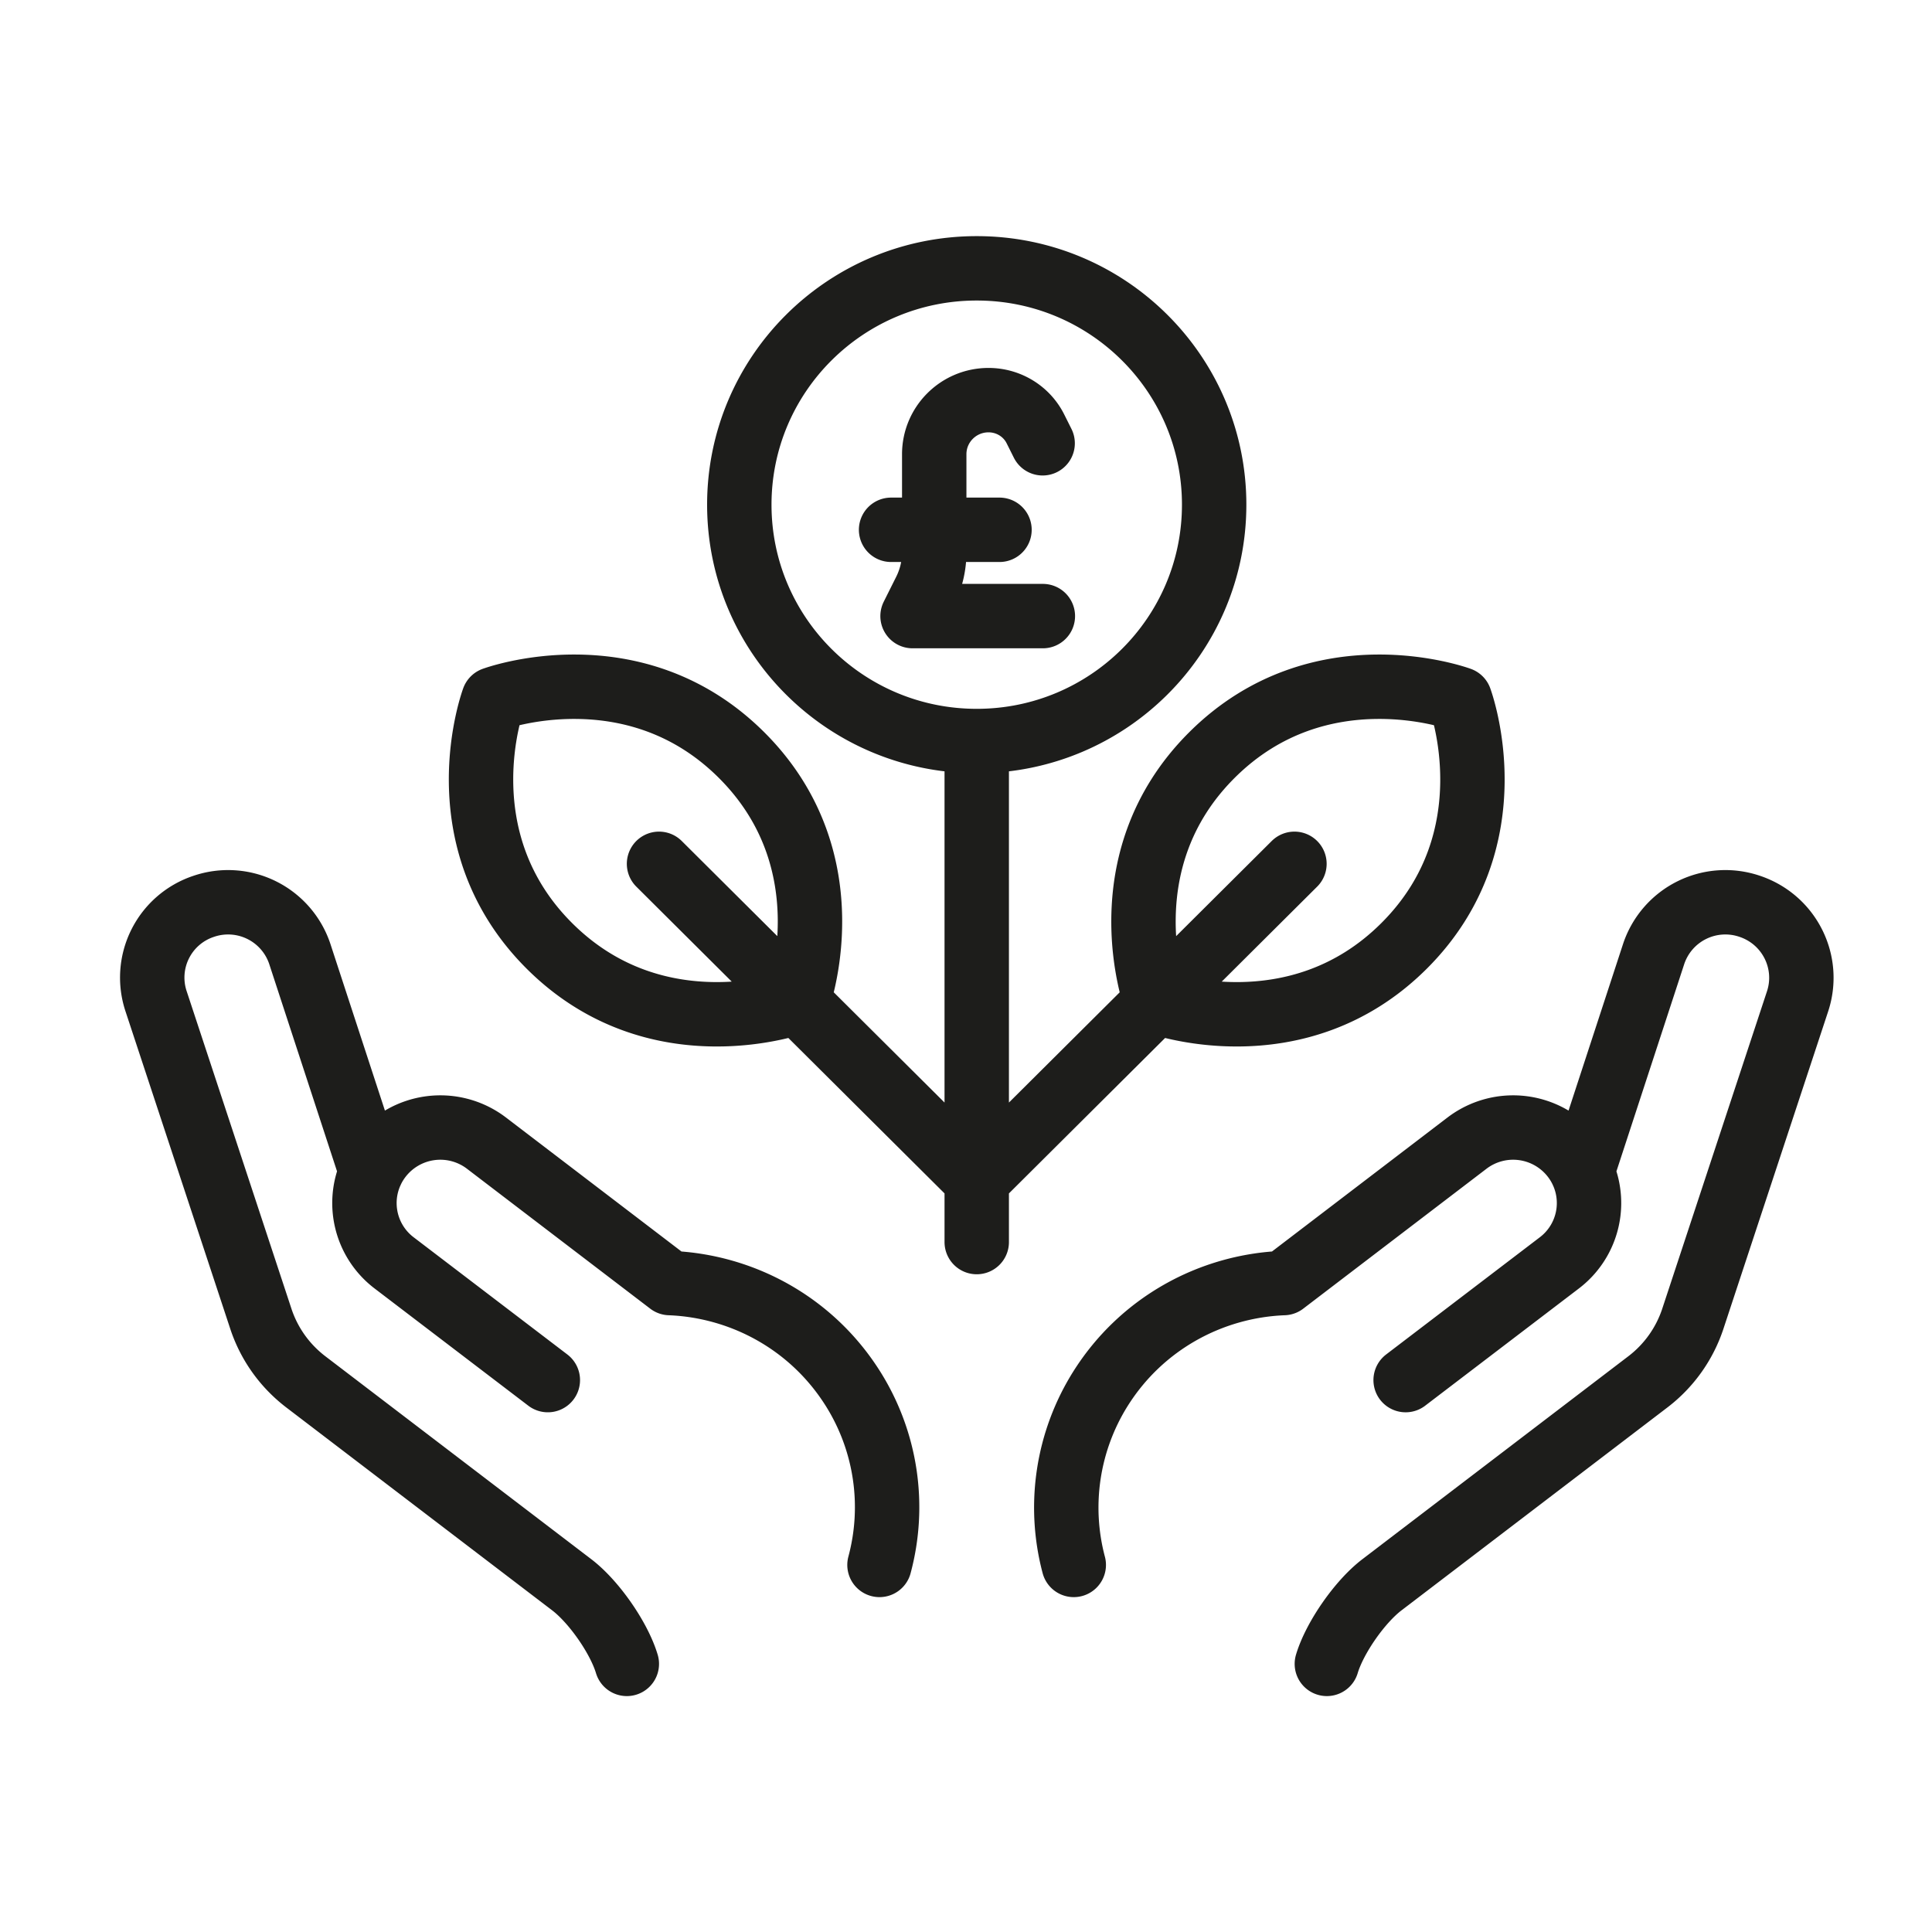 <svg xmlns="http://www.w3.org/2000/svg" viewBox="0 0 90 90"><path d="M46.56 24.68h-5.05m7.07 4.02h-6.07l.58-1.16c.28-.56.43-1.18.43-1.8v-4.58c0-1.39 1.13-2.52 2.53-2.52.93 0 1.78.52 2.19 1.35l.33.66m5.28 26.01l6.45-6.42M45.5 54.97l8.35-8.31m14.16-14.09s2.42 6.49-2.61 11.5c-5.03 5.01-11.55 2.6-11.55 2.6s-2.42-6.49 2.61-11.5c5.03-5.01 11.55-2.6 11.55-2.6zM37.15 46.66l-6.45-6.42m14.8 14.73l-8.35-8.31M22.99 32.57s-2.42 6.49 2.61 11.5c5.03 5.01 11.55 2.6 11.55 2.6s2.42-6.49-2.61-11.5c-5.03-5.01-11.55-2.6-11.55-2.6zm22.51 1.95v23.34m11.06-34.35c0 6.08-4.95 11.01-11.06 11.01s-11.06-4.93-11.06-11.01S39.39 12.5 45.5 12.5s11.06 4.93 11.06 11.01zM25.52 64.29l-7.16-5.46a3.5 3.5 0 01-.65-4.93 3.543 3.543 0 014.95-.65l8.54 6.52c3.37.13 6.62 1.87 8.54 4.93a10.37 10.37 0 011.23 8.2M17.29 54.6l-3.33-10.18a3.52 3.52 0 00-4.47-2.2 3.496 3.496 0 00-2.21 4.45l4.89 14.82c.39 1.14 1.1 2.13 2.06 2.87l12.41 9.47c1.02.78 2.19 2.45 2.56 3.68m36.28-13.22l7.16-5.46a3.5 3.5 0 00.65-4.93 3.543 3.543 0 00-4.95-.65l-8.54 6.52c-3.37.13-6.62 1.87-8.54 4.93a10.416 10.416 0 00-1.24 8.2m23.69-18.3l3.33-10.18a3.52 3.52 0 014.47-2.2c1.85.62 2.84 2.61 2.22 4.45l-4.89 14.82a6.105 6.105 0 01-2.06 2.87l-12.41 9.47c-1.02.78-2.19 2.45-2.56 3.68" fill="none" stroke="#1d1d1b" stroke-width="3" stroke-linecap="round" stroke-linejoin="round" stroke-miterlimit="10"/></svg>